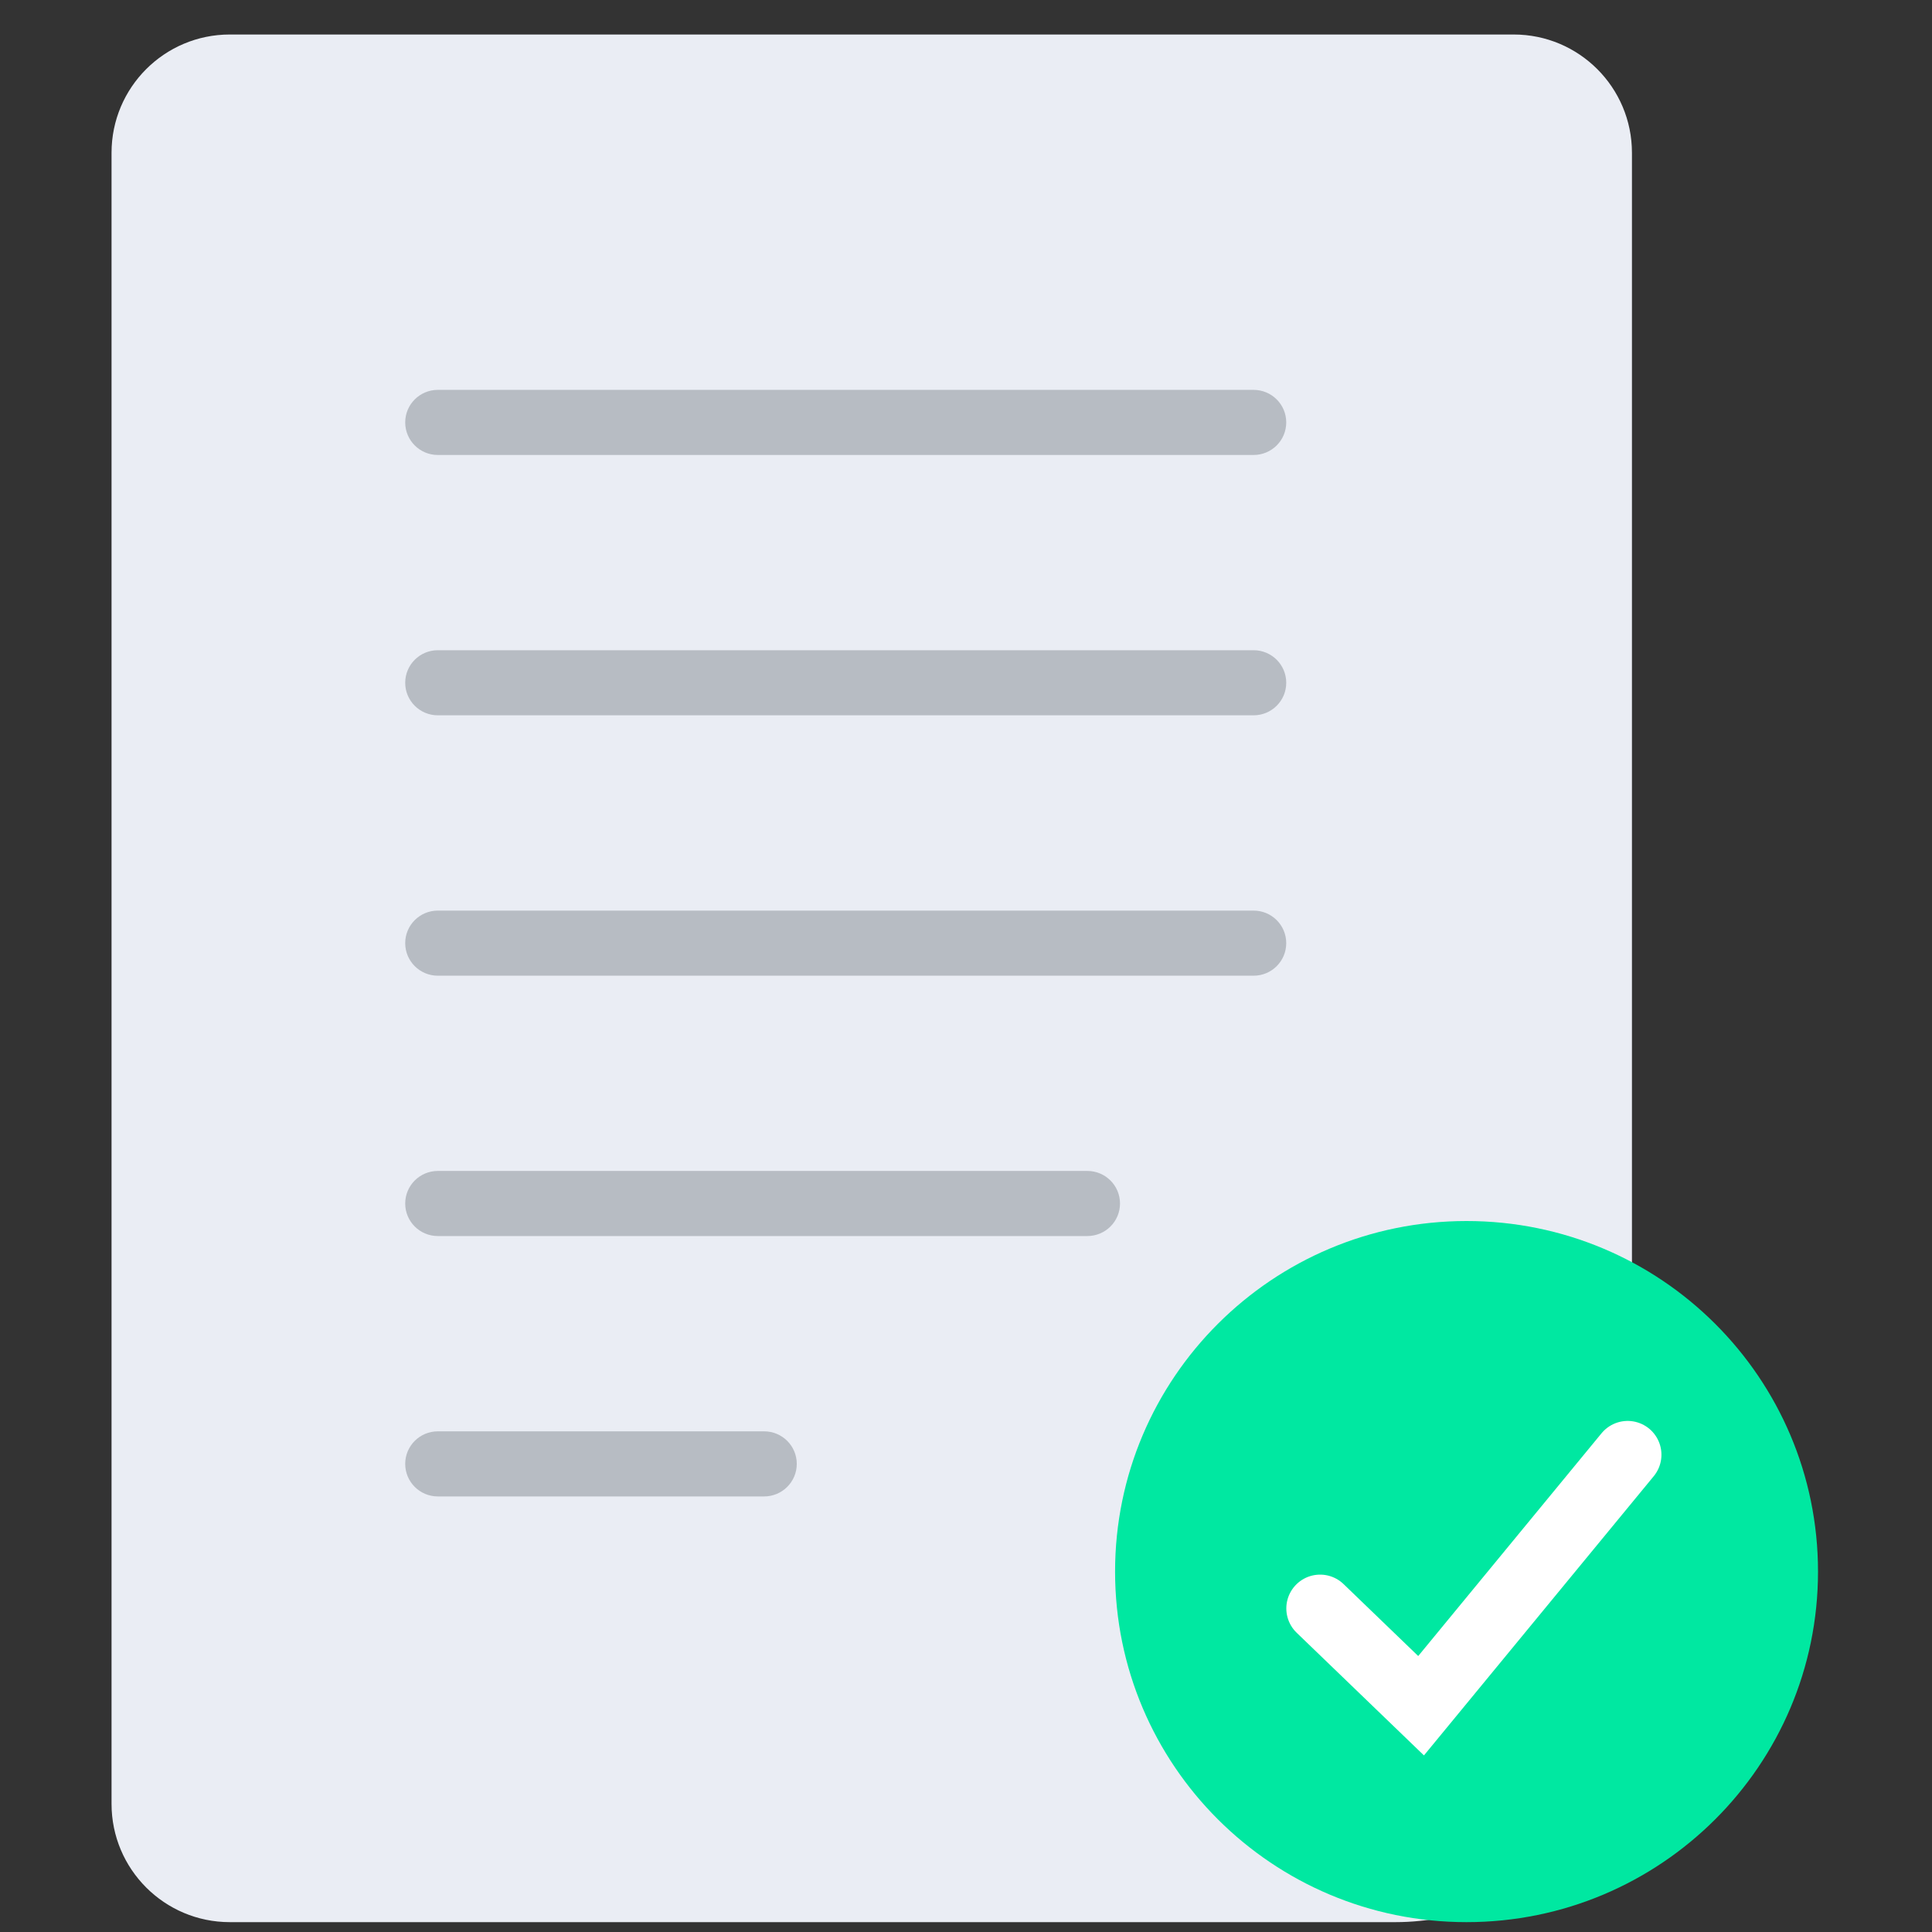 <?xml version="1.0" encoding="utf-8"?>
<svg width="49" height="49" viewBox="0 0 49 49" fill="none" xmlns="http://www.w3.org/2000/svg">
<rect x="0" y="0" width="49" height="49" fill="#333333" stroke="none"/>
<path d="M41.39 3.875C41.39 2.218 40.047 0.875 38.39 0.875H5.829C4.172 0.875 2.829 2.218 2.829 3.875V45.75C2.829 47.407 4.172 48.75 5.829 48.75H35.39C38.704 48.75 41.39 46.064 41.39 42.75V3.875Z" fill="#EAEDF4"/>
<path d="M11.104 11.539H31.794C32.251 11.539 32.622 11.17 32.622 10.713C32.622 10.257 32.251 9.888 31.794 9.888H11.104C10.648 9.888 10.277 10.257 10.277 10.713C10.277 11.17 10.648 11.539 11.104 11.539Z" fill="#B7BCC3"/>
<path d="M11.104 37.953H19.38C19.837 37.953 20.208 37.584 20.208 37.127C20.208 36.671 19.837 36.302 19.38 36.302H11.104C10.648 36.302 10.277 36.671 10.277 37.127C10.277 37.584 10.648 37.953 11.104 37.953Z" fill="#B7BCC3"/>
<path d="M31.794 16.491H11.104C10.648 16.491 10.277 16.86 10.277 17.317C10.277 17.773 10.648 18.142 11.104 18.142H31.794C32.251 18.142 32.622 17.773 32.622 17.317C32.622 16.86 32.251 16.491 31.794 16.491Z" fill="#B7BCC3"/>
<path d="M31.794 23.095H11.104C10.648 23.095 10.277 23.464 10.277 23.92C10.277 24.377 10.648 24.746 11.104 24.746H31.794C32.251 24.746 32.622 24.377 32.622 23.92C32.622 23.464 32.251 23.095 31.794 23.095Z" fill="#B7BCC3"/>
<path d="M27.578 29.698H11.104C10.648 29.698 10.277 30.067 10.277 30.524C10.277 30.98 10.648 31.349 11.104 31.349H27.578C28.035 31.349 28.406 30.98 28.406 30.524C28.406 30.067 28.035 29.698 27.578 29.698Z" fill="#B7BCC3"/>
<path fill-rule="evenodd" clip-rule="evenodd" d="M37.195 48.75C42.118 48.75 46.109 44.77 46.109 39.859C46.109 34.949 42.118 30.968 37.195 30.968C32.272 30.968 28.281 34.949 28.281 39.859C28.281 44.77 32.272 48.75 37.195 48.75Z" fill="#00E8A1"/>
<path d="M33.481 40.793L36.042 43.261L41.281 36.895" stroke="white" stroke-width="1.714" stroke-linecap="round"/>
</svg>
